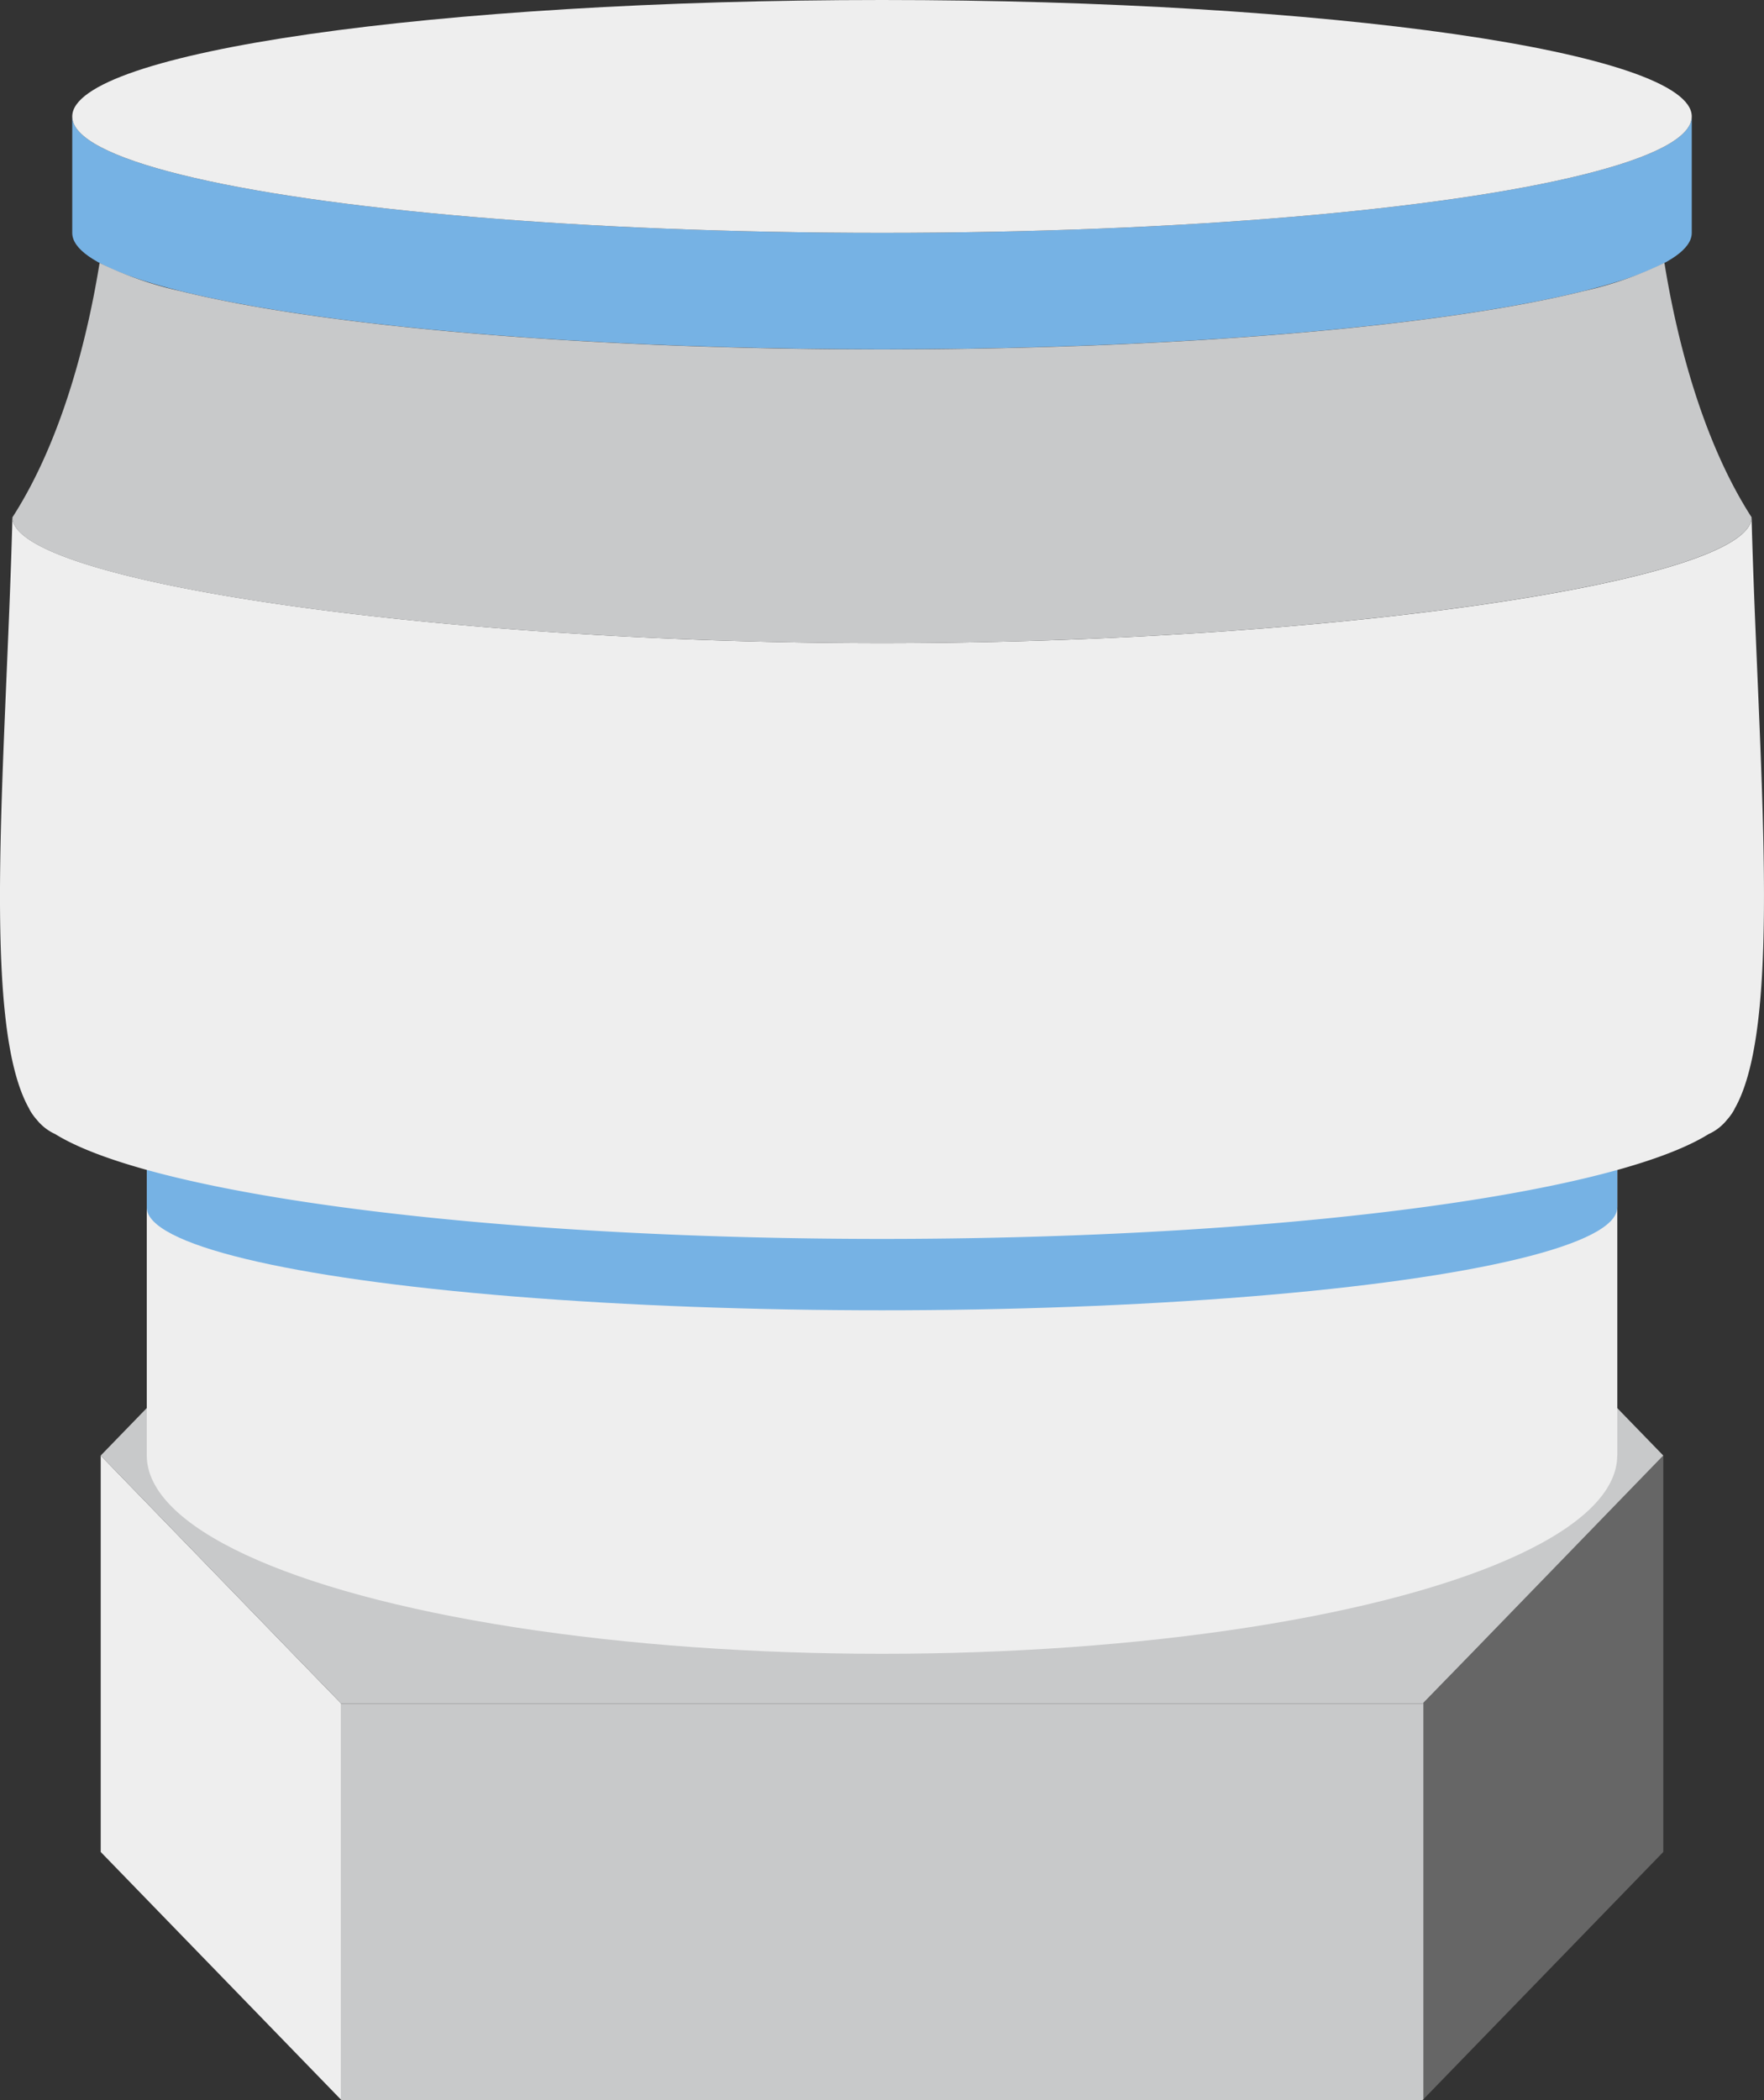 <svg xmlns="http://www.w3.org/2000/svg" width="200" height="238.01" viewBox="0 0 200 238.01"><rect x="0" y="0" width="200" height="238.01" fill="#333333" stroke="none"/><polygon points="161.29 193.08 38.7 193.08 38.64 193.02 38.64 237.94 38.7 238.01 161.29 238.01 161.41 237.89 161.41 192.97 161.29 193.08" style="fill:#c8c9ca"/><polygon points="33.21 187.43 11.42 164.96 11.42 209.89 38.64 237.94 38.64 193.02 33.21 187.43" style="fill:#eee"/><polygon points="188.58 164.96 166.79 187.43 161.41 192.97 161.41 237.89 188.58 209.89 188.58 164.96" style="fill:#666"/><polygon points="161.29 136.84 38.7 136.84 11.42 164.96 33.21 187.43 38.7 193.08 161.29 193.08 166.79 187.43 188.58 164.96 161.29 136.84" style="fill:#c8c9ca"/><rect x="16.64" y="94.36" width="166.73" height="70.59" style="fill:#eee"/><ellipse cx="100" cy="164.95" rx="83.36" ry="22.48" style="fill:#eee"/><rect x="16.64" y="100.23" width="166.73" height="36.62" style="fill:#76b2e4"/><ellipse cx="100" cy="136.84" rx="83.36" ry="11.66" style="fill:#76b2e4"/><path d="M179.5,19.79c-15.88,3.95-45.52,6.6-79.5,6.6s-63.62-2.65-79.5-6.6C12.68,17.85,8.19,15.6,8.19,13.2V26.39c0,7.29,41.1,13.2,91.81,13.2s91.81-5.91,91.81-13.2V13.2C191.81,15.6,187.32,17.85,179.5,19.79Z" style="fill:#76b2e4"/><path d="M198.59,58.62c0,7.29-47.88,14.27-98.59,14.27s-98.59-7-98.59-14.27c-.73,27.7-3.62,57.27,1.88,67a4.19,4.19,0,0,0,.47.77h0a4.38,4.38,0,0,0,.4.5,5.71,5.71,0,0,0,2.1,1.64c11.05,6.84,48.82,11.88,93.73,11.88s82.68-5,93.73-11.88a5.63,5.63,0,0,0,2.1-1.64,4.38,4.38,0,0,0,.4-.5h0a4.19,4.19,0,0,0,.47-.77C202.21,115.89,199.32,86.32,198.59,58.62Z" style="fill:#eee"/><path d="M100,72.89c50.71,0,98.59-7,98.59-14.27-5.93-9.2-8.68-21.37-9.88-28.83A41.18,41.18,0,0,1,179.5,33c-15.88,3.95-45.52,6.6-79.5,6.6S36.38,36.94,20.5,33a41.18,41.18,0,0,1-9.21-3.2c-1.2,7.46-3.95,19.63-9.88,28.83C1.41,65.91,49.29,72.89,100,72.89Z" style="fill:#c8c9ca"/><path d="M100,0C49.29,0,8.19,5.91,8.19,13.2c0,2.4,4.49,4.65,12.31,6.59,15.88,3.95,45.52,6.6,79.5,6.6s63.62-2.65,79.5-6.6c7.82-1.94,12.31-4.19,12.31-6.59C191.81,5.91,150.71,0,100,0Z" style="fill:#eee"/></svg>